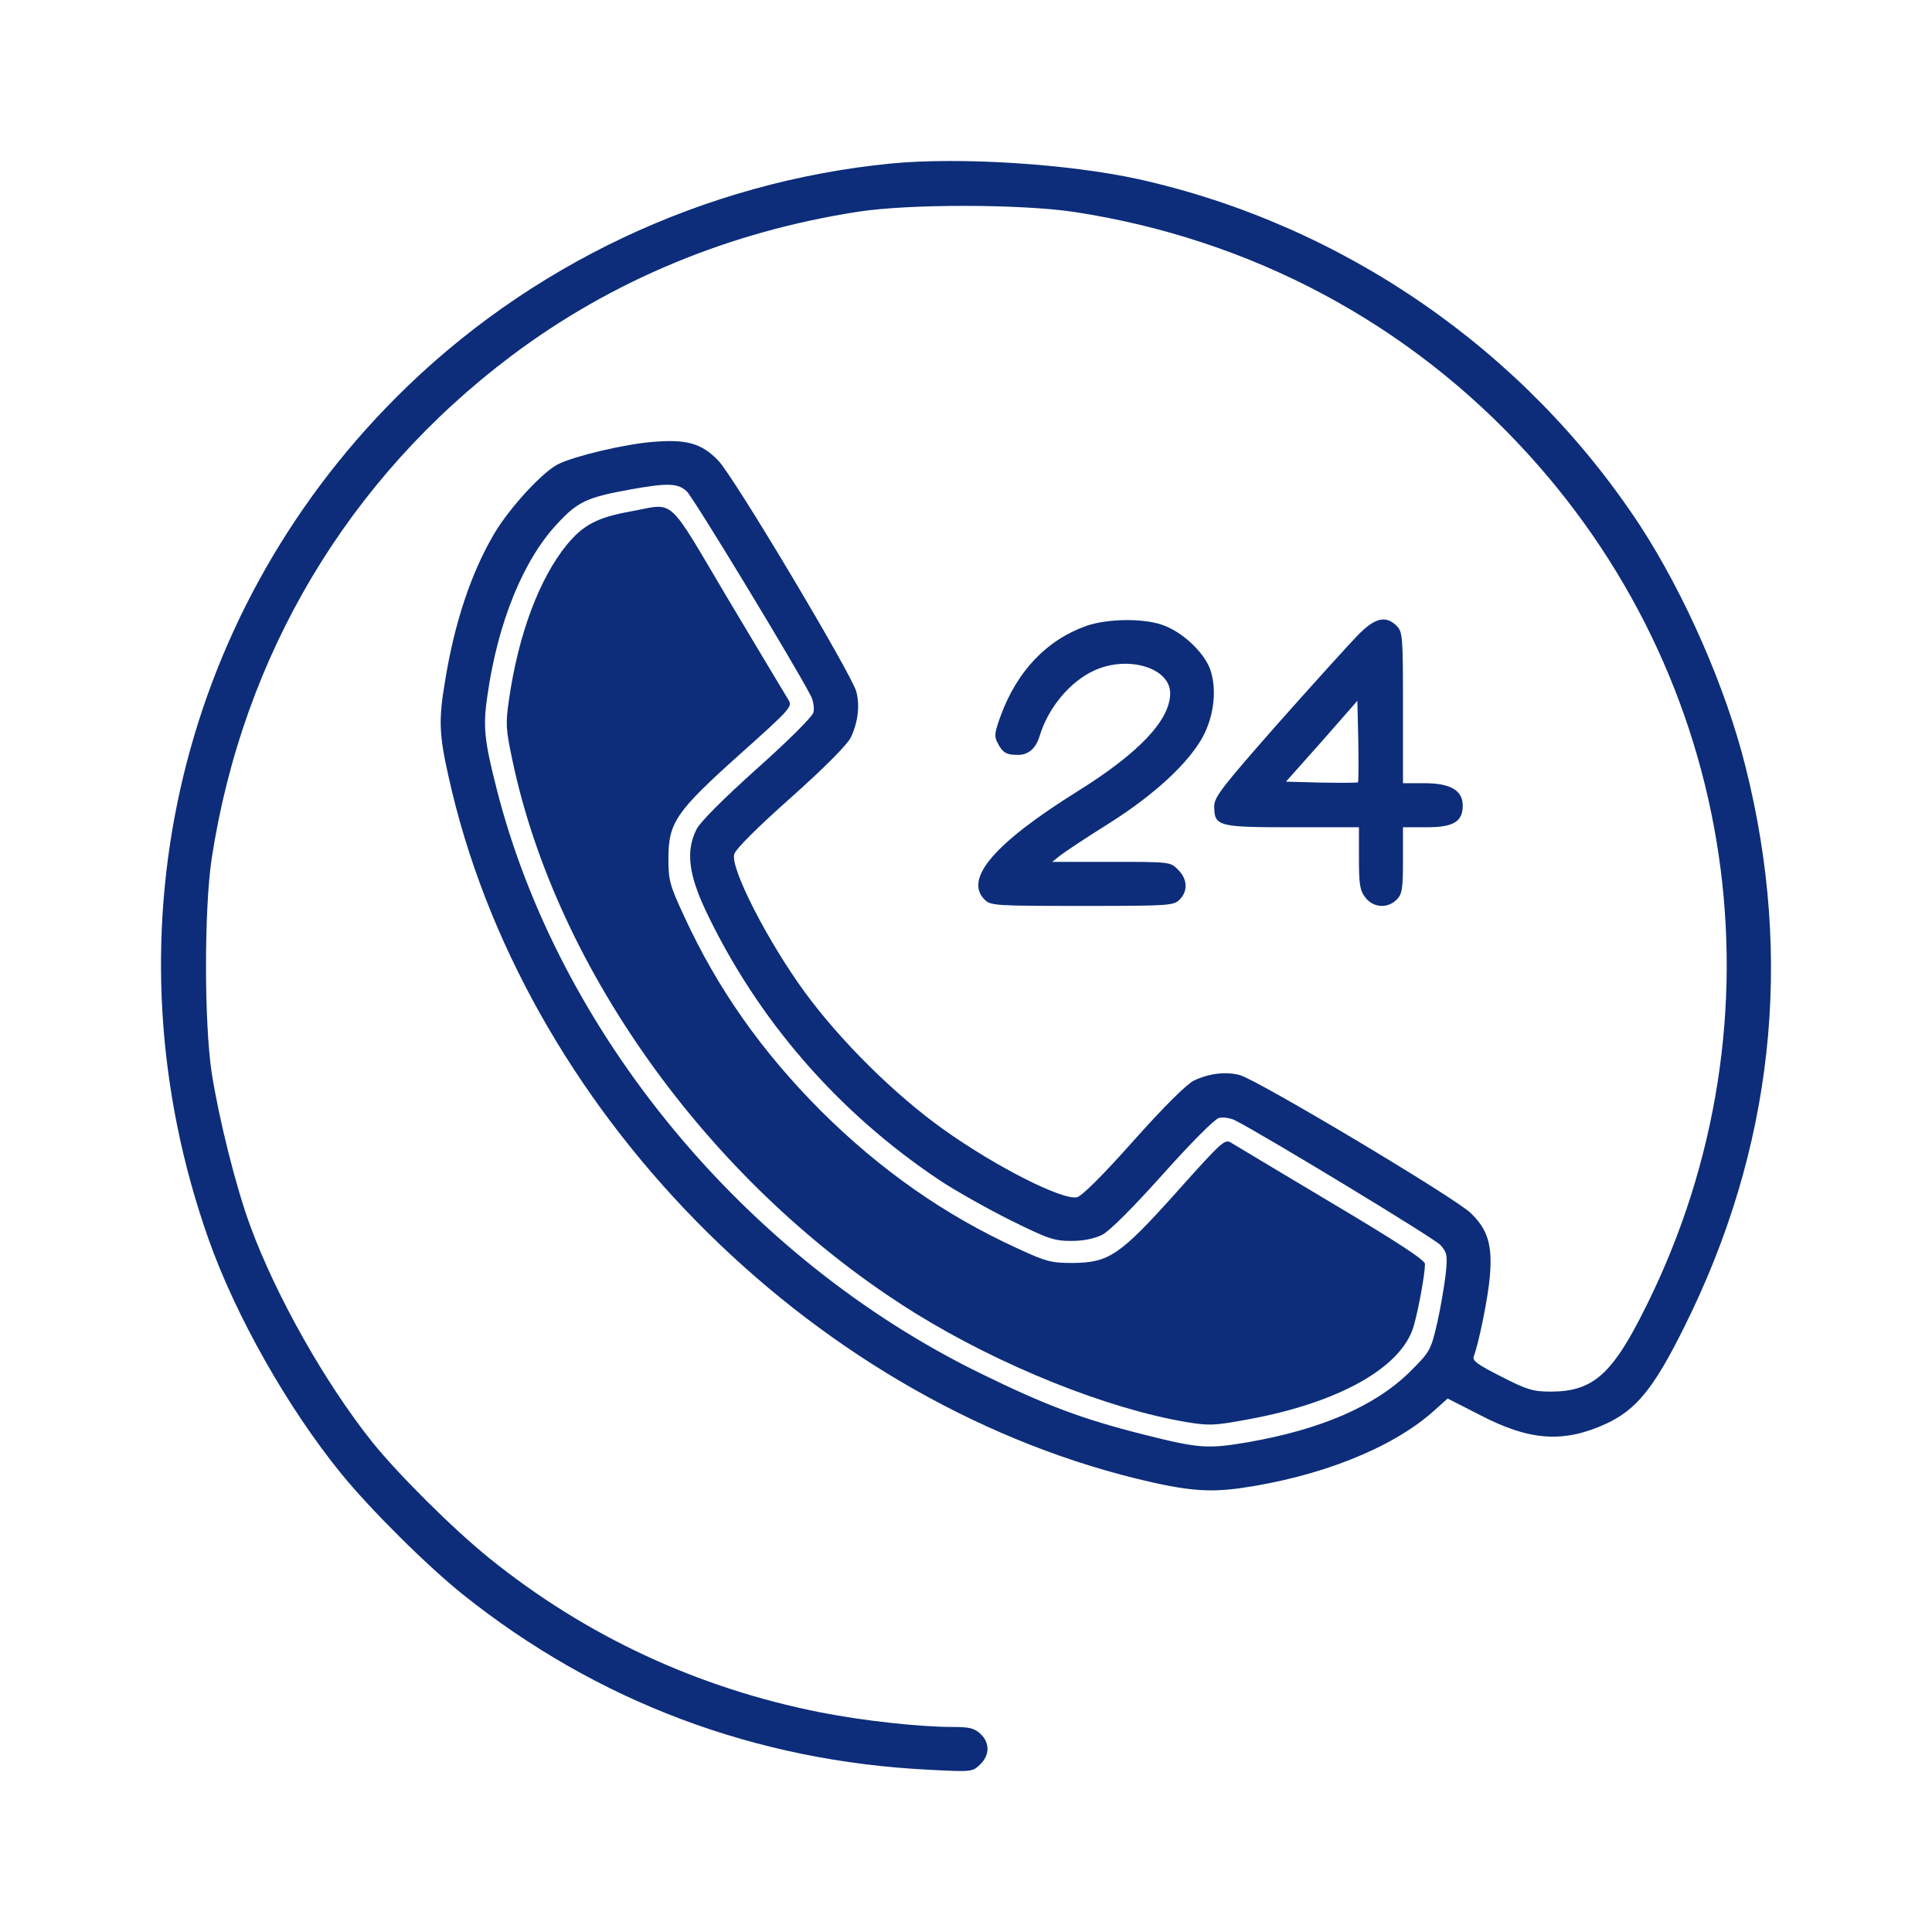 <svg width="72" height="72" viewBox="0 0 72 72" fill="none" xmlns="http://www.w3.org/2000/svg">
<path d="M33.211 6.093C26.259 6.773 19.682 9.88 14.77 14.804C6.54 23.045 3.855 35.097 7.771 46.176C8.779 49.036 10.725 52.471 12.718 54.921C13.808 56.258 15.93 58.368 17.267 59.435C22.261 63.421 28.158 65.637 34.617 65.953C36.2 66.035 36.235 66.035 36.517 65.766C36.892 65.414 36.892 64.945 36.54 64.617C36.317 64.406 36.13 64.359 35.508 64.359C34.254 64.359 32.144 64.124 30.596 63.819C26.012 62.917 21.827 60.971 18.228 58.063C16.892 56.985 14.852 54.956 13.879 53.749C12.12 51.545 10.291 48.309 9.33 45.695C8.791 44.241 8.158 41.697 7.888 39.974C7.607 38.098 7.607 33.878 7.888 32.002C9.049 24.417 12.976 17.84 19.049 13.268C22.788 10.454 27.197 8.625 32.003 7.887C33.914 7.594 38.088 7.605 40.034 7.899C46.634 8.907 52.519 12.049 56.951 16.926C64.993 25.753 66.634 38.508 61.113 49.142C60.011 51.275 59.284 51.861 57.795 51.861C57.127 51.861 56.904 51.791 55.943 51.299C55.063 50.853 54.864 50.713 54.923 50.548C55.11 50.056 55.45 48.391 55.52 47.594C55.626 46.41 55.45 45.824 54.817 45.214C54.254 44.652 46.88 40.255 46.212 40.068C45.696 39.927 45.075 39.997 44.5 40.267C44.231 40.396 43.41 41.205 42.249 42.506C41.124 43.772 40.327 44.569 40.139 44.616C39.612 44.745 37.126 43.491 35.169 42.096C33.328 40.783 31.323 38.79 29.998 36.984C28.627 35.109 27.22 32.377 27.361 31.838C27.408 31.65 28.205 30.853 29.471 29.728C30.772 28.567 31.581 27.746 31.71 27.477C31.98 26.902 32.05 26.281 31.909 25.765C31.722 25.097 27.326 17.723 26.763 17.16C26.142 16.515 25.579 16.363 24.324 16.468C23.293 16.55 21.452 16.984 20.819 17.289C20.245 17.559 18.99 18.919 18.416 19.892C17.56 21.345 16.939 23.198 16.587 25.378C16.341 26.832 16.364 27.371 16.716 28.942C19.436 41.252 30.057 52.084 42.367 55.109C44.196 55.554 45.016 55.625 46.212 55.461C49.178 55.039 51.839 53.983 53.387 52.623L53.95 52.119L55.145 52.729C57.009 53.702 58.276 53.784 59.858 53.057C60.972 52.541 61.628 51.744 62.742 49.505C66.083 42.834 66.857 35.765 65.052 28.579C64.313 25.613 62.777 22.131 61.113 19.575C56.822 13.045 50.057 8.379 42.437 6.679C39.823 6.105 35.79 5.847 33.211 6.093ZM25.59 18.309C25.837 18.532 29.694 24.898 30.221 25.941C30.315 26.117 30.35 26.398 30.315 26.55C30.28 26.703 29.401 27.582 28.205 28.649C26.939 29.786 26.083 30.642 25.954 30.912C25.555 31.709 25.661 32.576 26.294 33.925C28.228 38.004 31.241 41.474 35.051 44.007C35.602 44.37 36.763 45.027 37.63 45.461C39.049 46.164 39.283 46.246 39.916 46.246C40.374 46.246 40.772 46.164 41.065 46.023C41.335 45.894 42.191 45.038 43.328 43.772C44.395 42.577 45.274 41.697 45.427 41.662C45.579 41.627 45.86 41.662 46.036 41.756C47.115 42.307 53.445 46.141 53.68 46.398C53.926 46.68 53.95 46.773 53.879 47.465C53.832 47.887 53.692 48.708 53.563 49.294C53.316 50.337 53.305 50.361 52.531 51.135C51.241 52.401 49.213 53.28 46.493 53.749C45.005 54.007 44.653 53.972 42.648 53.468C40.315 52.882 38.955 52.366 36.517 51.17C27.759 46.879 20.819 38.485 18.509 29.399C18.041 27.57 17.994 27.055 18.169 25.894C18.556 23.186 19.506 20.865 20.76 19.528C21.534 18.684 21.886 18.532 23.504 18.239C24.887 17.992 25.262 18.004 25.59 18.309Z" fill="#0D2D7A"/>
<path d="M23.504 19.059C22.261 19.282 21.733 19.563 21.124 20.302C20.092 21.568 19.318 23.643 18.967 26.082C18.838 26.973 18.849 27.172 19.096 28.332C20.76 36.246 26.622 44.288 34.113 48.942C37.279 50.9 41.265 52.506 44.231 52.999C45.063 53.139 45.263 53.128 46.529 52.893C49.905 52.272 52.238 50.959 52.683 49.423C52.859 48.825 53.105 47.477 53.105 47.102C53.105 46.961 52.05 46.269 49.624 44.827C47.701 43.678 46.013 42.67 45.884 42.588C45.649 42.436 45.544 42.53 43.867 44.405C41.734 46.785 41.335 47.055 39.975 47.067C39.178 47.067 38.99 47.02 37.924 46.527C35.204 45.285 32.8 43.596 30.585 41.392C28.369 39.165 26.739 36.844 25.508 34.171C24.957 32.987 24.91 32.811 24.91 32.002C24.91 30.654 25.18 30.255 27.572 28.11C29.448 26.433 29.541 26.328 29.389 26.093C29.307 25.964 28.299 24.276 27.15 22.354C24.805 18.403 25.192 18.754 23.504 19.059Z" fill="#0D2D7A"/>
<path d="M40.479 23.327C39.002 23.854 37.9 25.015 37.291 26.68C37.068 27.289 37.044 27.453 37.173 27.676C37.361 28.051 37.502 28.133 37.935 28.133C38.334 28.133 38.603 27.887 38.744 27.43C39.061 26.375 39.881 25.39 40.796 24.98C42.038 24.417 43.609 24.886 43.609 25.835C43.609 26.832 42.449 28.063 40.151 29.493C37.056 31.427 35.919 32.752 36.693 33.526C36.915 33.749 37.08 33.761 40.327 33.761C43.574 33.761 43.738 33.749 43.961 33.526C44.278 33.209 44.254 32.752 43.903 32.412C43.621 32.119 43.598 32.119 41.417 32.119H39.213L39.506 31.885C39.67 31.756 40.479 31.216 41.323 30.689C43.035 29.61 44.301 28.426 44.829 27.453C45.262 26.633 45.356 25.636 45.087 24.909C44.829 24.265 44.032 23.526 43.293 23.28C42.566 23.034 41.253 23.057 40.479 23.327Z" fill="#0D2D7A"/>
<path d="M50.573 23.702C50.245 24.042 48.908 25.519 47.607 26.984C45.544 29.329 45.251 29.704 45.251 30.044C45.251 30.794 45.38 30.83 48.158 30.83H50.644V31.99C50.644 32.975 50.679 33.186 50.89 33.456C51.183 33.831 51.71 33.866 52.05 33.526C52.25 33.327 52.285 33.139 52.285 32.061V30.83H53.164C54.172 30.83 54.512 30.619 54.512 30.021C54.512 29.458 54.055 29.188 53.094 29.188H52.285V26.375C52.285 23.713 52.273 23.549 52.05 23.327C51.64 22.916 51.23 23.022 50.573 23.702ZM50.608 29.153C50.573 29.177 49.964 29.177 49.237 29.165L47.924 29.13L49.26 27.629L50.585 26.117L50.62 27.617C50.632 28.426 50.632 29.13 50.608 29.153Z" fill="#0D2D7A"/>
</svg>
